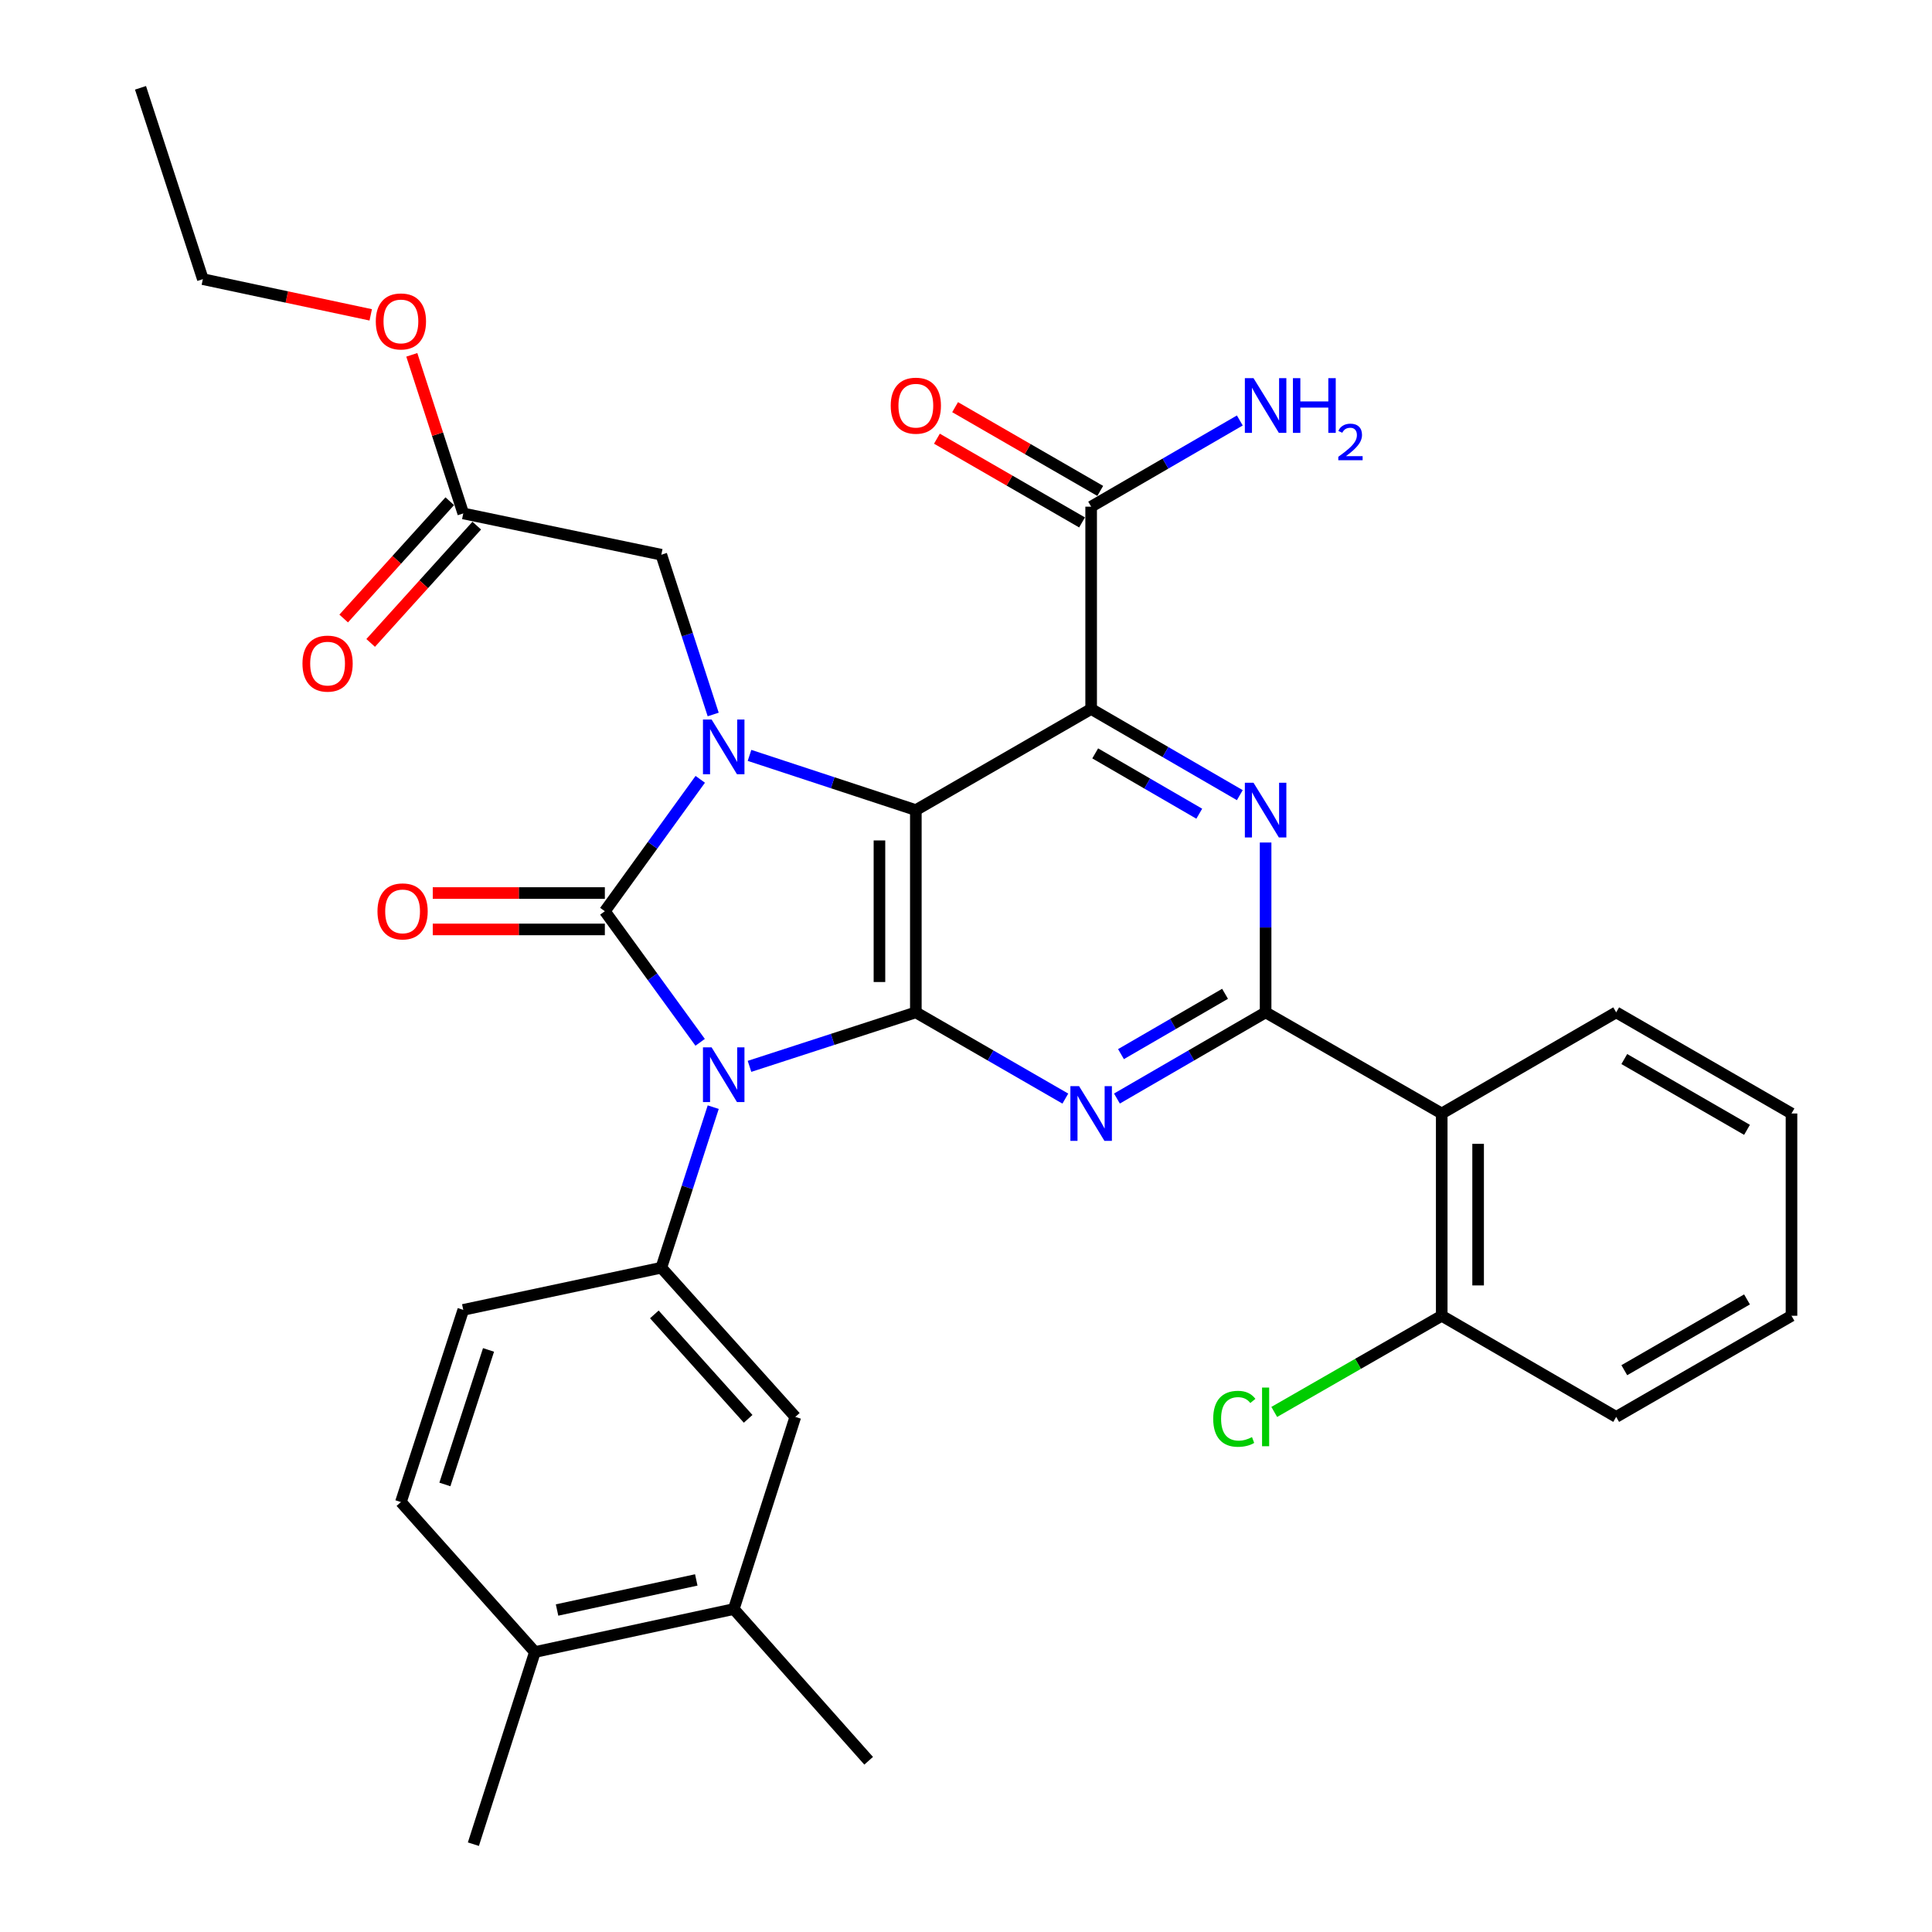 <?xml version='1.0' encoding='iso-8859-1'?>
<svg version='1.1' baseProfile='full'
              xmlns='http://www.w3.org/2000/svg'
                      xmlns:rdkit='http://www.rdkit.org/xml'
                      xmlns:xlink='http://www.w3.org/1999/xlink'
                  xml:space='preserve'
width='1000px' height='1000px' viewBox='0 0 1000 1000'>
<!-- END OF HEADER -->
<rect style='opacity:1.0;fill:#FFFFFF;stroke:none' width='1000' height='1000' x='0' y='0'> </rect>
<path class='bond-0' d='M 362.395,539.504 L 337.732,505.577' style='fill:none;fill-rule:evenodd;stroke:#0000FF;stroke-width:6px;stroke-linecap:butt;stroke-linejoin:miter;stroke-opacity:1' />
<path class='bond-0' d='M 337.732,505.577 L 313.069,471.651' style='fill:none;fill-rule:evenodd;stroke:#000000;stroke-width:6px;stroke-linecap:butt;stroke-linejoin:miter;stroke-opacity:1' />
<path class='bond-2' d='M 387.945,551.944 L 430.991,537.97' style='fill:none;fill-rule:evenodd;stroke:#0000FF;stroke-width:6px;stroke-linecap:butt;stroke-linejoin:miter;stroke-opacity:1' />
<path class='bond-2' d='M 430.991,537.97 L 474.037,523.996' style='fill:none;fill-rule:evenodd;stroke:#000000;stroke-width:6px;stroke-linecap:butt;stroke-linejoin:miter;stroke-opacity:1' />
<path class='bond-8' d='M 369.164,573.064 L 355.73,614.614' style='fill:none;fill-rule:evenodd;stroke:#0000FF;stroke-width:6px;stroke-linecap:butt;stroke-linejoin:miter;stroke-opacity:1' />
<path class='bond-8' d='M 355.73,614.614 L 342.297,656.165' style='fill:none;fill-rule:evenodd;stroke:#000000;stroke-width:6px;stroke-linecap:butt;stroke-linejoin:miter;stroke-opacity:1' />
<path class='bond-3' d='M 313.069,471.651 L 337.76,437.515' style='fill:none;fill-rule:evenodd;stroke:#000000;stroke-width:6px;stroke-linecap:butt;stroke-linejoin:miter;stroke-opacity:1' />
<path class='bond-3' d='M 337.76,437.515 L 362.451,403.378' style='fill:none;fill-rule:evenodd;stroke:#0000FF;stroke-width:6px;stroke-linecap:butt;stroke-linejoin:miter;stroke-opacity:1' />
<path class='bond-13' d='M 313.069,462.233 L 268.533,462.233' style='fill:none;fill-rule:evenodd;stroke:#000000;stroke-width:6px;stroke-linecap:butt;stroke-linejoin:miter;stroke-opacity:1' />
<path class='bond-13' d='M 268.533,462.233 L 223.997,462.233' style='fill:none;fill-rule:evenodd;stroke:#FF0000;stroke-width:6px;stroke-linecap:butt;stroke-linejoin:miter;stroke-opacity:1' />
<path class='bond-13' d='M 313.069,481.069 L 268.533,481.069' style='fill:none;fill-rule:evenodd;stroke:#000000;stroke-width:6px;stroke-linecap:butt;stroke-linejoin:miter;stroke-opacity:1' />
<path class='bond-13' d='M 268.533,481.069 L 223.997,481.069' style='fill:none;fill-rule:evenodd;stroke:#FF0000;stroke-width:6px;stroke-linecap:butt;stroke-linejoin:miter;stroke-opacity:1' />
<path class='bond-1' d='M 474.037,419.307 L 474.037,523.996' style='fill:none;fill-rule:evenodd;stroke:#000000;stroke-width:6px;stroke-linecap:butt;stroke-linejoin:miter;stroke-opacity:1' />
<path class='bond-1' d='M 455.201,435.01 L 455.201,508.292' style='fill:none;fill-rule:evenodd;stroke:#000000;stroke-width:6px;stroke-linecap:butt;stroke-linejoin:miter;stroke-opacity:1' />
<path class='bond-4' d='M 474.037,419.307 L 564.777,366.962' style='fill:none;fill-rule:evenodd;stroke:#000000;stroke-width:6px;stroke-linecap:butt;stroke-linejoin:miter;stroke-opacity:1' />
<path class='bond-33' d='M 474.037,419.307 L 430.993,405.147' style='fill:none;fill-rule:evenodd;stroke:#000000;stroke-width:6px;stroke-linecap:butt;stroke-linejoin:miter;stroke-opacity:1' />
<path class='bond-33' d='M 430.993,405.147 L 387.948,390.988' style='fill:none;fill-rule:evenodd;stroke:#0000FF;stroke-width:6px;stroke-linecap:butt;stroke-linejoin:miter;stroke-opacity:1' />
<path class='bond-5' d='M 474.037,523.996 L 512.727,546.315' style='fill:none;fill-rule:evenodd;stroke:#000000;stroke-width:6px;stroke-linecap:butt;stroke-linejoin:miter;stroke-opacity:1' />
<path class='bond-5' d='M 512.727,546.315 L 551.418,568.634' style='fill:none;fill-rule:evenodd;stroke:#0000FF;stroke-width:6px;stroke-linecap:butt;stroke-linejoin:miter;stroke-opacity:1' />
<path class='bond-11' d='M 369.145,369.819 L 355.721,328.473' style='fill:none;fill-rule:evenodd;stroke:#0000FF;stroke-width:6px;stroke-linecap:butt;stroke-linejoin:miter;stroke-opacity:1' />
<path class='bond-11' d='M 355.721,328.473 L 342.297,287.127' style='fill:none;fill-rule:evenodd;stroke:#000000;stroke-width:6px;stroke-linecap:butt;stroke-linejoin:miter;stroke-opacity:1' />
<path class='bond-10' d='M 564.777,366.962 L 564.777,262.252' style='fill:none;fill-rule:evenodd;stroke:#000000;stroke-width:6px;stroke-linecap:butt;stroke-linejoin:miter;stroke-opacity:1' />
<path class='bond-35' d='M 564.777,366.962 L 603.252,389.265' style='fill:none;fill-rule:evenodd;stroke:#000000;stroke-width:6px;stroke-linecap:butt;stroke-linejoin:miter;stroke-opacity:1' />
<path class='bond-35' d='M 603.252,389.265 L 641.727,411.568' style='fill:none;fill-rule:evenodd;stroke:#0000FF;stroke-width:6px;stroke-linecap:butt;stroke-linejoin:miter;stroke-opacity:1' />
<path class='bond-35' d='M 566.873,389.949 L 593.805,405.562' style='fill:none;fill-rule:evenodd;stroke:#000000;stroke-width:6px;stroke-linecap:butt;stroke-linejoin:miter;stroke-opacity:1' />
<path class='bond-35' d='M 593.805,405.562 L 620.738,421.174' style='fill:none;fill-rule:evenodd;stroke:#0000FF;stroke-width:6px;stroke-linecap:butt;stroke-linejoin:miter;stroke-opacity:1' />
<path class='bond-6' d='M 578.126,568.602 L 616.601,546.299' style='fill:none;fill-rule:evenodd;stroke:#0000FF;stroke-width:6px;stroke-linecap:butt;stroke-linejoin:miter;stroke-opacity:1' />
<path class='bond-6' d='M 616.601,546.299 L 655.077,523.996' style='fill:none;fill-rule:evenodd;stroke:#000000;stroke-width:6px;stroke-linecap:butt;stroke-linejoin:miter;stroke-opacity:1' />
<path class='bond-6' d='M 580.222,545.614 L 607.155,530.002' style='fill:none;fill-rule:evenodd;stroke:#0000FF;stroke-width:6px;stroke-linecap:butt;stroke-linejoin:miter;stroke-opacity:1' />
<path class='bond-6' d='M 607.155,530.002 L 634.087,514.39' style='fill:none;fill-rule:evenodd;stroke:#000000;stroke-width:6px;stroke-linecap:butt;stroke-linejoin:miter;stroke-opacity:1' />
<path class='bond-7' d='M 655.077,523.996 L 655.077,480.04' style='fill:none;fill-rule:evenodd;stroke:#000000;stroke-width:6px;stroke-linecap:butt;stroke-linejoin:miter;stroke-opacity:1' />
<path class='bond-7' d='M 655.077,480.04 L 655.077,436.084' style='fill:none;fill-rule:evenodd;stroke:#0000FF;stroke-width:6px;stroke-linecap:butt;stroke-linejoin:miter;stroke-opacity:1' />
<path class='bond-9' d='M 655.077,523.996 L 746.235,576.34' style='fill:none;fill-rule:evenodd;stroke:#000000;stroke-width:6px;stroke-linecap:butt;stroke-linejoin:miter;stroke-opacity:1' />
<path class='bond-12' d='M 342.297,656.165 L 411.657,733.384' style='fill:none;fill-rule:evenodd;stroke:#000000;stroke-width:6px;stroke-linecap:butt;stroke-linejoin:miter;stroke-opacity:1' />
<path class='bond-12' d='M 338.687,680.335 L 387.239,734.388' style='fill:none;fill-rule:evenodd;stroke:#000000;stroke-width:6px;stroke-linecap:butt;stroke-linejoin:miter;stroke-opacity:1' />
<path class='bond-17' d='M 342.297,656.165 L 239.784,677.984' style='fill:none;fill-rule:evenodd;stroke:#000000;stroke-width:6px;stroke-linecap:butt;stroke-linejoin:miter;stroke-opacity:1' />
<path class='bond-16' d='M 746.235,576.34 L 746.235,681.04' style='fill:none;fill-rule:evenodd;stroke:#000000;stroke-width:6px;stroke-linecap:butt;stroke-linejoin:miter;stroke-opacity:1' />
<path class='bond-16' d='M 765.071,592.045 L 765.071,665.335' style='fill:none;fill-rule:evenodd;stroke:#000000;stroke-width:6px;stroke-linecap:butt;stroke-linejoin:miter;stroke-opacity:1' />
<path class='bond-25' d='M 746.235,576.34 L 836.535,523.996' style='fill:none;fill-rule:evenodd;stroke:#000000;stroke-width:6px;stroke-linecap:butt;stroke-linejoin:miter;stroke-opacity:1' />
<path class='bond-19' d='M 569.483,254.094 L 531.923,232.423' style='fill:none;fill-rule:evenodd;stroke:#000000;stroke-width:6px;stroke-linecap:butt;stroke-linejoin:miter;stroke-opacity:1' />
<path class='bond-19' d='M 531.923,232.423 L 494.363,210.751' style='fill:none;fill-rule:evenodd;stroke:#FF0000;stroke-width:6px;stroke-linecap:butt;stroke-linejoin:miter;stroke-opacity:1' />
<path class='bond-19' d='M 560.07,270.41 L 522.509,248.738' style='fill:none;fill-rule:evenodd;stroke:#000000;stroke-width:6px;stroke-linecap:butt;stroke-linejoin:miter;stroke-opacity:1' />
<path class='bond-19' d='M 522.509,248.738 L 484.949,227.067' style='fill:none;fill-rule:evenodd;stroke:#FF0000;stroke-width:6px;stroke-linecap:butt;stroke-linejoin:miter;stroke-opacity:1' />
<path class='bond-22' d='M 564.777,262.252 L 603.252,239.945' style='fill:none;fill-rule:evenodd;stroke:#000000;stroke-width:6px;stroke-linecap:butt;stroke-linejoin:miter;stroke-opacity:1' />
<path class='bond-22' d='M 603.252,239.945 L 641.727,217.637' style='fill:none;fill-rule:evenodd;stroke:#0000FF;stroke-width:6px;stroke-linecap:butt;stroke-linejoin:miter;stroke-opacity:1' />
<path class='bond-15' d='M 342.297,287.127 L 239.784,265.747' style='fill:none;fill-rule:evenodd;stroke:#000000;stroke-width:6px;stroke-linecap:butt;stroke-linejoin:miter;stroke-opacity:1' />
<path class='bond-14' d='M 411.657,733.384 L 379.813,832.841' style='fill:none;fill-rule:evenodd;stroke:#000000;stroke-width:6px;stroke-linecap:butt;stroke-linejoin:miter;stroke-opacity:1' />
<path class='bond-26' d='M 379.813,832.841 L 449.612,911.368' style='fill:none;fill-rule:evenodd;stroke:#000000;stroke-width:6px;stroke-linecap:butt;stroke-linejoin:miter;stroke-opacity:1' />
<path class='bond-34' d='M 379.813,832.841 L 276.871,855.089' style='fill:none;fill-rule:evenodd;stroke:#000000;stroke-width:6px;stroke-linecap:butt;stroke-linejoin:miter;stroke-opacity:1' />
<path class='bond-34' d='M 360.392,817.767 L 288.333,833.34' style='fill:none;fill-rule:evenodd;stroke:#000000;stroke-width:6px;stroke-linecap:butt;stroke-linejoin:miter;stroke-opacity:1' />
<path class='bond-20' d='M 232.799,259.43 L 205.344,289.785' style='fill:none;fill-rule:evenodd;stroke:#000000;stroke-width:6px;stroke-linecap:butt;stroke-linejoin:miter;stroke-opacity:1' />
<path class='bond-20' d='M 205.344,289.785 L 177.89,320.14' style='fill:none;fill-rule:evenodd;stroke:#FF0000;stroke-width:6px;stroke-linecap:butt;stroke-linejoin:miter;stroke-opacity:1' />
<path class='bond-20' d='M 246.769,272.065 L 219.315,302.42' style='fill:none;fill-rule:evenodd;stroke:#000000;stroke-width:6px;stroke-linecap:butt;stroke-linejoin:miter;stroke-opacity:1' />
<path class='bond-20' d='M 219.315,302.42 L 191.86,332.776' style='fill:none;fill-rule:evenodd;stroke:#FF0000;stroke-width:6px;stroke-linecap:butt;stroke-linejoin:miter;stroke-opacity:1' />
<path class='bond-24' d='M 239.784,265.747 L 226.467,224.706' style='fill:none;fill-rule:evenodd;stroke:#000000;stroke-width:6px;stroke-linecap:butt;stroke-linejoin:miter;stroke-opacity:1' />
<path class='bond-24' d='M 226.467,224.706 L 213.149,183.665' style='fill:none;fill-rule:evenodd;stroke:#FF0000;stroke-width:6px;stroke-linecap:butt;stroke-linejoin:miter;stroke-opacity:1' />
<path class='bond-23' d='M 746.235,681.04 L 702.89,705.929' style='fill:none;fill-rule:evenodd;stroke:#000000;stroke-width:6px;stroke-linecap:butt;stroke-linejoin:miter;stroke-opacity:1' />
<path class='bond-23' d='M 702.89,705.929 L 659.545,730.819' style='fill:none;fill-rule:evenodd;stroke:#00CC00;stroke-width:6px;stroke-linecap:butt;stroke-linejoin:miter;stroke-opacity:1' />
<path class='bond-27' d='M 746.235,681.04 L 836.535,733.384' style='fill:none;fill-rule:evenodd;stroke:#000000;stroke-width:6px;stroke-linecap:butt;stroke-linejoin:miter;stroke-opacity:1' />
<path class='bond-21' d='M 239.784,677.984 L 207.511,777.462' style='fill:none;fill-rule:evenodd;stroke:#000000;stroke-width:6px;stroke-linecap:butt;stroke-linejoin:miter;stroke-opacity:1' />
<path class='bond-21' d='M 252.861,698.718 L 230.269,768.353' style='fill:none;fill-rule:evenodd;stroke:#000000;stroke-width:6px;stroke-linecap:butt;stroke-linejoin:miter;stroke-opacity:1' />
<path class='bond-18' d='M 276.871,855.089 L 207.511,777.462' style='fill:none;fill-rule:evenodd;stroke:#000000;stroke-width:6px;stroke-linecap:butt;stroke-linejoin:miter;stroke-opacity:1' />
<path class='bond-28' d='M 276.871,855.089 L 245.027,954.545' style='fill:none;fill-rule:evenodd;stroke:#000000;stroke-width:6px;stroke-linecap:butt;stroke-linejoin:miter;stroke-opacity:1' />
<path class='bond-29' d='M 191.891,162.968 L 148.445,153.725' style='fill:none;fill-rule:evenodd;stroke:#FF0000;stroke-width:6px;stroke-linecap:butt;stroke-linejoin:miter;stroke-opacity:1' />
<path class='bond-29' d='M 148.445,153.725 L 104.999,144.482' style='fill:none;fill-rule:evenodd;stroke:#000000;stroke-width:6px;stroke-linecap:butt;stroke-linejoin:miter;stroke-opacity:1' />
<path class='bond-30' d='M 836.535,523.996 L 927.274,576.34' style='fill:none;fill-rule:evenodd;stroke:#000000;stroke-width:6px;stroke-linecap:butt;stroke-linejoin:miter;stroke-opacity:1' />
<path class='bond-30' d='M 840.733,548.164 L 904.251,584.805' style='fill:none;fill-rule:evenodd;stroke:#000000;stroke-width:6px;stroke-linecap:butt;stroke-linejoin:miter;stroke-opacity:1' />
<path class='bond-36' d='M 836.535,733.384 L 927.274,681.04' style='fill:none;fill-rule:evenodd;stroke:#000000;stroke-width:6px;stroke-linecap:butt;stroke-linejoin:miter;stroke-opacity:1' />
<path class='bond-36' d='M 840.733,709.216 L 904.251,672.575' style='fill:none;fill-rule:evenodd;stroke:#000000;stroke-width:6px;stroke-linecap:butt;stroke-linejoin:miter;stroke-opacity:1' />
<path class='bond-31' d='M 104.999,144.482 L 72.726,45.455' style='fill:none;fill-rule:evenodd;stroke:#000000;stroke-width:6px;stroke-linecap:butt;stroke-linejoin:miter;stroke-opacity:1' />
<path class='bond-32' d='M 927.274,576.34 L 927.274,681.04' style='fill:none;fill-rule:evenodd;stroke:#000000;stroke-width:6px;stroke-linecap:butt;stroke-linejoin:miter;stroke-opacity:1' />
<path  class='atom-0' d='M 368.331 542.119
L 377.611 557.119
Q 378.531 558.599, 380.011 561.279
Q 381.491 563.959, 381.571 564.119
L 381.571 542.119
L 385.331 542.119
L 385.331 570.439
L 381.451 570.439
L 371.491 554.039
Q 370.331 552.119, 369.091 549.919
Q 367.891 547.719, 367.531 547.039
L 367.531 570.439
L 363.851 570.439
L 363.851 542.119
L 368.331 542.119
' fill='#0000FF'/>
<path  class='atom-4' d='M 368.331 372.434
L 377.611 387.434
Q 378.531 388.914, 380.011 391.594
Q 381.491 394.274, 381.571 394.434
L 381.571 372.434
L 385.331 372.434
L 385.331 400.754
L 381.451 400.754
L 371.491 384.354
Q 370.331 382.434, 369.091 380.234
Q 367.891 378.034, 367.531 377.354
L 367.531 400.754
L 363.851 400.754
L 363.851 372.434
L 368.331 372.434
' fill='#0000FF'/>
<path  class='atom-6' d='M 558.517 562.18
L 567.797 577.18
Q 568.717 578.66, 570.197 581.34
Q 571.677 584.02, 571.757 584.18
L 571.757 562.18
L 575.517 562.18
L 575.517 590.5
L 571.637 590.5
L 561.677 574.1
Q 560.517 572.18, 559.277 569.98
Q 558.077 567.78, 557.717 567.1
L 557.717 590.5
L 554.037 590.5
L 554.037 562.18
L 558.517 562.18
' fill='#0000FF'/>
<path  class='atom-8' d='M 648.817 405.147
L 658.097 420.147
Q 659.017 421.627, 660.497 424.307
Q 661.977 426.987, 662.057 427.147
L 662.057 405.147
L 665.817 405.147
L 665.817 433.467
L 661.937 433.467
L 651.977 417.067
Q 650.817 415.147, 649.577 412.947
Q 648.377 410.747, 648.017 410.067
L 648.017 433.467
L 644.337 433.467
L 644.337 405.147
L 648.817 405.147
' fill='#0000FF'/>
<path  class='atom-14' d='M 195.38 471.731
Q 195.38 464.931, 198.74 461.131
Q 202.1 457.331, 208.38 457.331
Q 214.66 457.331, 218.02 461.131
Q 221.38 464.931, 221.38 471.731
Q 221.38 478.611, 217.98 482.531
Q 214.58 486.411, 208.38 486.411
Q 202.14 486.411, 198.74 482.531
Q 195.38 478.651, 195.38 471.731
M 208.38 483.211
Q 212.7 483.211, 215.02 480.331
Q 217.38 477.411, 217.38 471.731
Q 217.38 466.171, 215.02 463.371
Q 212.7 460.531, 208.38 460.531
Q 204.06 460.531, 201.7 463.331
Q 199.38 466.131, 199.38 471.731
Q 199.38 477.451, 201.7 480.331
Q 204.06 483.211, 208.38 483.211
' fill='#FF0000'/>
<path  class='atom-20' d='M 461.037 209.977
Q 461.037 203.177, 464.397 199.377
Q 467.757 195.577, 474.037 195.577
Q 480.317 195.577, 483.677 199.377
Q 487.037 203.177, 487.037 209.977
Q 487.037 216.857, 483.637 220.777
Q 480.237 224.657, 474.037 224.657
Q 467.797 224.657, 464.397 220.777
Q 461.037 216.897, 461.037 209.977
M 474.037 221.457
Q 478.357 221.457, 480.677 218.577
Q 483.037 215.657, 483.037 209.977
Q 483.037 204.417, 480.677 201.617
Q 478.357 198.777, 474.037 198.777
Q 469.717 198.777, 467.357 201.577
Q 465.037 204.377, 465.037 209.977
Q 465.037 215.697, 467.357 218.577
Q 469.717 221.457, 474.037 221.457
' fill='#FF0000'/>
<path  class='atom-21' d='M 156.556 343.476
Q 156.556 336.676, 159.916 332.876
Q 163.276 329.076, 169.556 329.076
Q 175.836 329.076, 179.196 332.876
Q 182.556 336.676, 182.556 343.476
Q 182.556 350.356, 179.156 354.276
Q 175.756 358.156, 169.556 358.156
Q 163.316 358.156, 159.916 354.276
Q 156.556 350.396, 156.556 343.476
M 169.556 354.956
Q 173.876 354.956, 176.196 352.076
Q 178.556 349.156, 178.556 343.476
Q 178.556 337.916, 176.196 335.116
Q 173.876 332.276, 169.556 332.276
Q 165.236 332.276, 162.876 335.076
Q 160.556 337.876, 160.556 343.476
Q 160.556 349.196, 162.876 352.076
Q 165.236 354.956, 169.556 354.956
' fill='#FF0000'/>
<path  class='atom-23' d='M 648.817 195.737
L 658.097 210.737
Q 659.017 212.217, 660.497 214.897
Q 661.977 217.577, 662.057 217.737
L 662.057 195.737
L 665.817 195.737
L 665.817 224.057
L 661.937 224.057
L 651.977 207.657
Q 650.817 205.737, 649.577 203.537
Q 648.377 201.337, 648.017 200.657
L 648.017 224.057
L 644.337 224.057
L 644.337 195.737
L 648.817 195.737
' fill='#0000FF'/>
<path  class='atom-23' d='M 669.217 195.737
L 673.057 195.737
L 673.057 207.777
L 687.537 207.777
L 687.537 195.737
L 691.377 195.737
L 691.377 224.057
L 687.537 224.057
L 687.537 210.977
L 673.057 210.977
L 673.057 224.057
L 669.217 224.057
L 669.217 195.737
' fill='#0000FF'/>
<path  class='atom-23' d='M 692.749 223.064
Q 693.436 221.295, 695.073 220.318
Q 696.709 219.315, 698.98 219.315
Q 701.805 219.315, 703.389 220.846
Q 704.973 222.377, 704.973 225.096
Q 704.973 227.868, 702.913 230.456
Q 700.881 233.043, 696.657 236.105
L 705.289 236.105
L 705.289 238.217
L 692.697 238.217
L 692.697 236.448
Q 696.181 233.967, 698.241 232.119
Q 700.326 230.271, 701.329 228.608
Q 702.333 226.944, 702.333 225.228
Q 702.333 223.433, 701.435 222.43
Q 700.537 221.427, 698.98 221.427
Q 697.475 221.427, 696.472 222.034
Q 695.469 222.641, 694.756 223.988
L 692.749 223.064
' fill='#0000FF'/>
<path  class='atom-24' d='M 627.957 734.364
Q 627.957 727.324, 631.237 723.644
Q 634.557 719.924, 640.837 719.924
Q 646.677 719.924, 649.797 724.044
L 647.157 726.204
Q 644.877 723.204, 640.837 723.204
Q 636.557 723.204, 634.277 726.084
Q 632.037 728.924, 632.037 734.364
Q 632.037 739.964, 634.357 742.844
Q 636.717 745.724, 641.277 745.724
Q 644.397 745.724, 648.037 743.844
L 649.157 746.844
Q 647.677 747.804, 645.437 748.364
Q 643.197 748.924, 640.717 748.924
Q 634.557 748.924, 631.237 745.164
Q 627.957 741.404, 627.957 734.364
' fill='#00CC00'/>
<path  class='atom-24' d='M 653.237 718.204
L 656.917 718.204
L 656.917 748.564
L 653.237 748.564
L 653.237 718.204
' fill='#00CC00'/>
<path  class='atom-25' d='M 194.511 166.371
Q 194.511 159.571, 197.871 155.771
Q 201.231 151.971, 207.511 151.971
Q 213.791 151.971, 217.151 155.771
Q 220.511 159.571, 220.511 166.371
Q 220.511 173.251, 217.111 177.171
Q 213.711 181.051, 207.511 181.051
Q 201.271 181.051, 197.871 177.171
Q 194.511 173.291, 194.511 166.371
M 207.511 177.851
Q 211.831 177.851, 214.151 174.971
Q 216.511 172.051, 216.511 166.371
Q 216.511 160.811, 214.151 158.011
Q 211.831 155.171, 207.511 155.171
Q 203.191 155.171, 200.831 157.971
Q 198.511 160.771, 198.511 166.371
Q 198.511 172.091, 200.831 174.971
Q 203.191 177.851, 207.511 177.851
' fill='#FF0000'/>
</svg>
